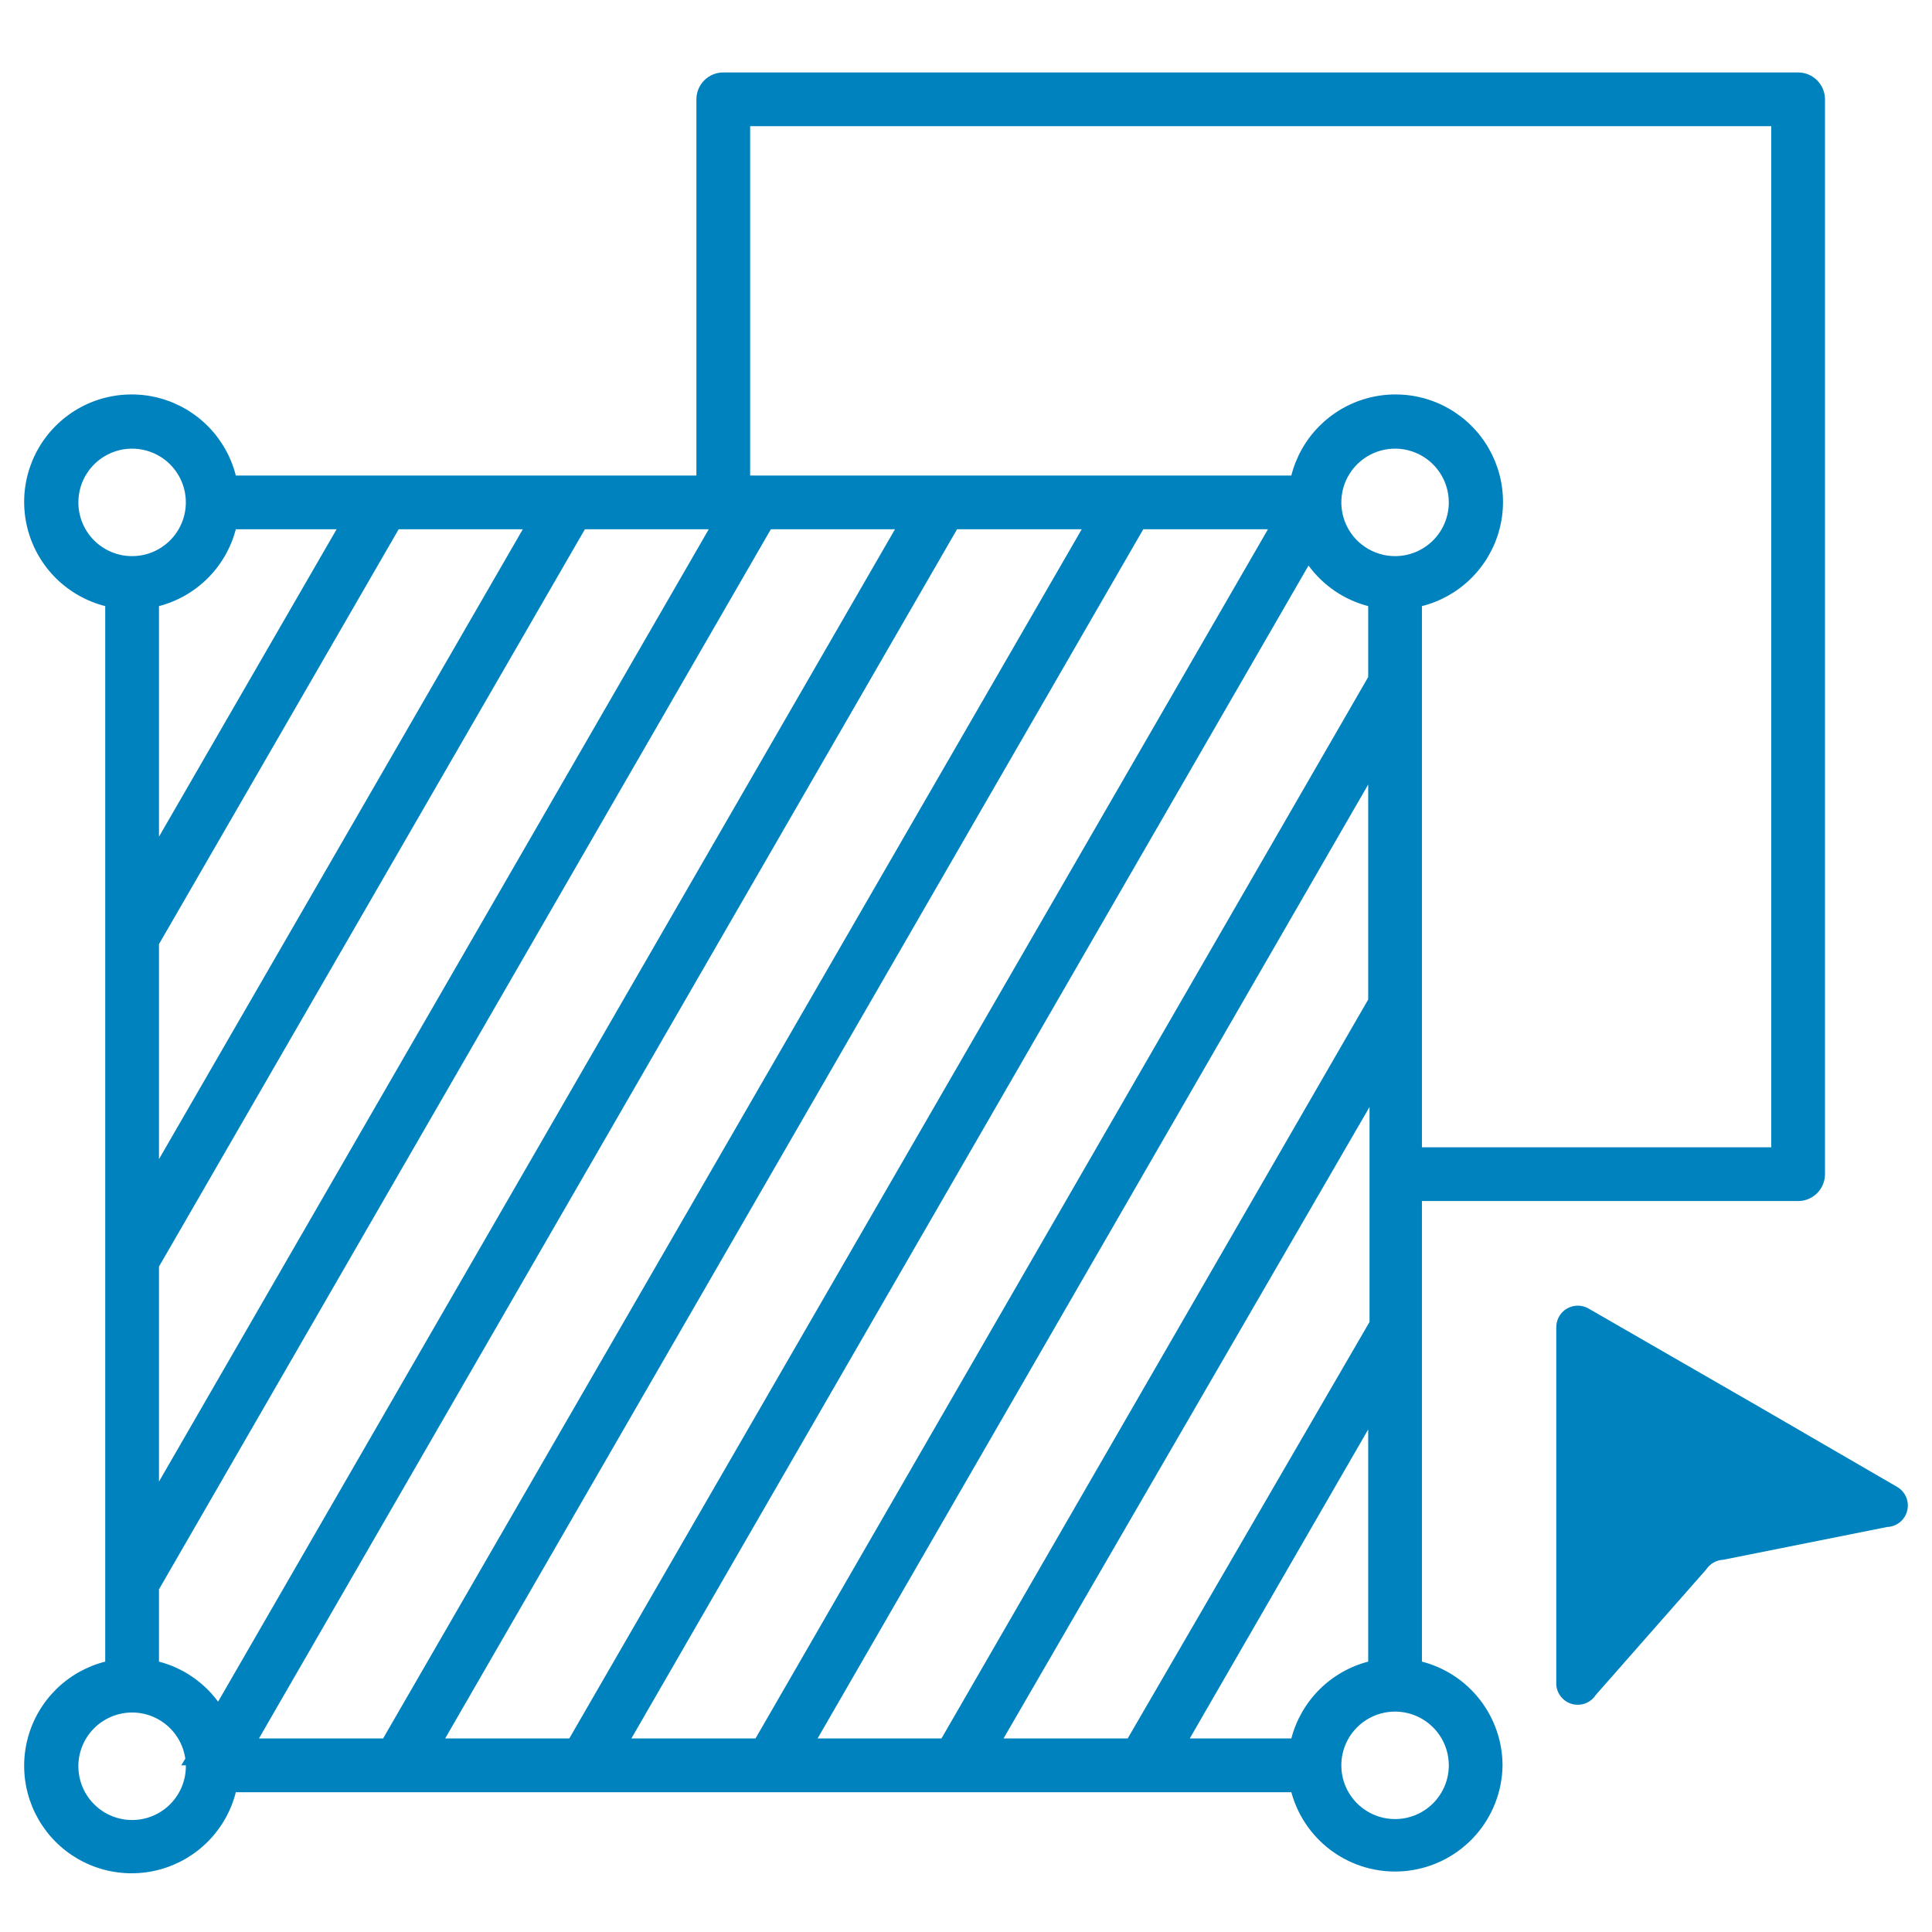 <svg width="80" height="80" viewBox="0 0 80 80" fill="none" xmlns="http://www.w3.org/2000/svg">
<path d="M78.139 63.229L71.352 64.587C71.212 64.594 71.075 64.633 70.954 64.703C70.832 64.773 70.728 64.87 70.651 64.987L66.078 70.184C65.976 70.341 65.828 70.462 65.654 70.53C65.48 70.598 65.288 70.609 65.108 70.562C64.927 70.516 64.765 70.413 64.645 70.269C64.526 70.125 64.455 69.947 64.442 69.761V54.973C64.439 54.816 64.478 54.66 64.554 54.522C64.631 54.383 64.743 54.268 64.879 54.188C65.015 54.108 65.17 54.065 65.328 54.064C65.485 54.063 65.641 54.104 65.777 54.183L72.787 58.222L78.54 61.56C78.711 61.655 78.846 61.802 78.924 61.98C79.003 62.159 79.021 62.358 78.975 62.547C78.93 62.737 78.823 62.906 78.672 63.03C78.521 63.153 78.334 63.223 78.139 63.229V63.229ZM62.217 73.099C62.204 74.173 61.803 75.206 61.089 76.007C60.374 76.809 59.394 77.325 58.328 77.461C57.263 77.596 56.184 77.342 55.292 76.745C54.399 76.148 53.753 75.248 53.471 74.212H9.765C9.572 74.974 9.18 75.671 8.63 76.233C8.079 76.795 7.39 77.201 6.632 77.409C5.874 77.618 5.074 77.622 4.313 77.421C3.553 77.22 2.86 76.822 2.304 76.266C1.748 75.709 1.349 75.016 1.148 74.256C0.947 73.495 0.951 72.695 1.16 71.937C1.368 71.179 1.774 70.49 2.336 69.939C2.898 69.389 3.595 68.997 4.357 68.804V25.098C3.595 24.905 2.898 24.513 2.336 23.963C1.774 23.412 1.368 22.723 1.16 21.965C0.951 21.206 0.947 20.407 1.148 19.646C1.349 18.886 1.748 18.192 2.304 17.636C2.86 17.08 3.553 16.681 4.313 16.48C5.074 16.28 5.874 16.284 6.632 16.492C7.39 16.701 8.079 17.107 8.63 17.669C9.18 18.23 9.572 18.928 9.765 19.69H28.836V4.113C28.836 3.818 28.954 3.535 29.162 3.326C29.371 3.117 29.654 3 29.949 3H74.456C74.751 3 75.034 3.117 75.243 3.326C75.452 3.535 75.569 3.818 75.569 4.113V48.62C75.569 48.915 75.452 49.198 75.243 49.407C75.034 49.615 74.751 49.733 74.456 49.733H58.879V68.804C59.832 69.05 60.676 69.605 61.28 70.382C61.884 71.159 62.214 72.115 62.217 73.099ZM56.654 68.804V59.19L49.265 71.986H53.471C53.671 71.221 54.071 70.523 54.63 69.963C55.19 69.404 55.888 69.004 56.654 68.804ZM9.031 70.462L37.059 21.916H31.919L6.583 65.811V68.804C7.564 69.061 8.428 69.646 9.031 70.462V70.462ZM10.722 71.986H15.863L44.792 21.916H39.629L10.722 71.986ZM18.433 71.986H23.573L52.503 21.916H47.34L18.433 71.986ZM59.992 20.803C59.992 20.363 59.861 19.933 59.617 19.567C59.372 19.201 59.024 18.915 58.618 18.747C58.211 18.578 57.764 18.534 57.332 18.62C56.9 18.706 56.504 18.918 56.193 19.229C55.881 19.541 55.669 19.937 55.584 20.369C55.498 20.8 55.542 21.248 55.71 21.654C55.879 22.061 56.164 22.409 56.53 22.653C56.896 22.898 57.326 23.028 57.766 23.028C58.356 23.028 58.922 22.794 59.34 22.377C59.757 21.959 59.992 21.393 59.992 20.803ZM26.144 71.986H31.284L56.654 28.035V25.098C55.661 24.839 54.788 24.246 54.183 23.418L26.144 71.986ZM33.855 71.986H38.984L56.654 41.388V32.486L33.855 71.986ZM41.554 71.986H46.695L56.709 54.74V45.838L41.554 71.986ZM31.062 19.69H53.471C53.664 18.928 54.056 18.23 54.606 17.669C55.157 17.107 55.846 16.701 56.604 16.492C57.363 16.284 58.163 16.28 58.923 16.48C59.683 16.681 60.377 17.08 60.933 17.636C61.489 18.192 61.888 18.886 62.089 19.646C62.289 20.407 62.285 21.206 62.077 21.965C61.868 22.723 61.462 23.412 60.9 23.963C60.339 24.513 59.641 24.905 58.879 25.098V47.507H73.344V5.225H31.062V19.69ZM24.219 21.916L6.583 52.447V61.349L29.348 21.916H24.219ZM16.508 21.916L6.583 39.095V47.997L21.648 21.916H16.508ZM13.938 21.916H9.765C9.565 22.681 9.165 23.379 8.606 23.939C8.046 24.498 7.348 24.898 6.583 25.098V34.645L13.938 21.916ZM5.47 23.028C5.91 23.028 6.341 22.898 6.706 22.653C7.072 22.409 7.358 22.061 7.526 21.654C7.695 21.248 7.739 20.8 7.653 20.369C7.567 19.937 7.355 19.541 7.044 19.229C6.732 18.918 6.336 18.706 5.904 18.62C5.473 18.534 5.025 18.578 4.619 18.747C4.212 18.915 3.864 19.201 3.62 19.567C3.375 19.933 3.245 20.363 3.245 20.803C3.245 21.393 3.479 21.959 3.897 22.377C4.314 22.794 4.88 23.028 5.47 23.028ZM7.696 73.099H7.506L7.673 72.821C7.591 72.249 7.289 71.731 6.832 71.377C6.375 71.023 5.798 70.861 5.224 70.925C4.649 70.99 4.122 71.275 3.754 71.721C3.386 72.166 3.206 72.738 3.252 73.314C3.298 73.891 3.567 74.426 4.001 74.808C4.435 75.19 5.001 75.388 5.578 75.36C6.156 75.332 6.7 75.08 7.095 74.658C7.49 74.236 7.705 73.677 7.696 73.099ZM59.992 73.099C59.992 72.659 59.861 72.228 59.617 71.863C59.372 71.497 59.024 71.211 58.618 71.043C58.211 70.874 57.764 70.83 57.332 70.916C56.9 71.002 56.504 71.214 56.193 71.525C55.881 71.837 55.669 72.233 55.584 72.665C55.498 73.096 55.542 73.544 55.71 73.951C55.879 74.357 56.164 74.705 56.53 74.949C56.896 75.194 57.326 75.324 57.766 75.324C58.356 75.324 58.922 75.09 59.34 74.672C59.757 74.255 59.992 73.689 59.992 73.099Z" fill="#0082BF"/>
</svg>
